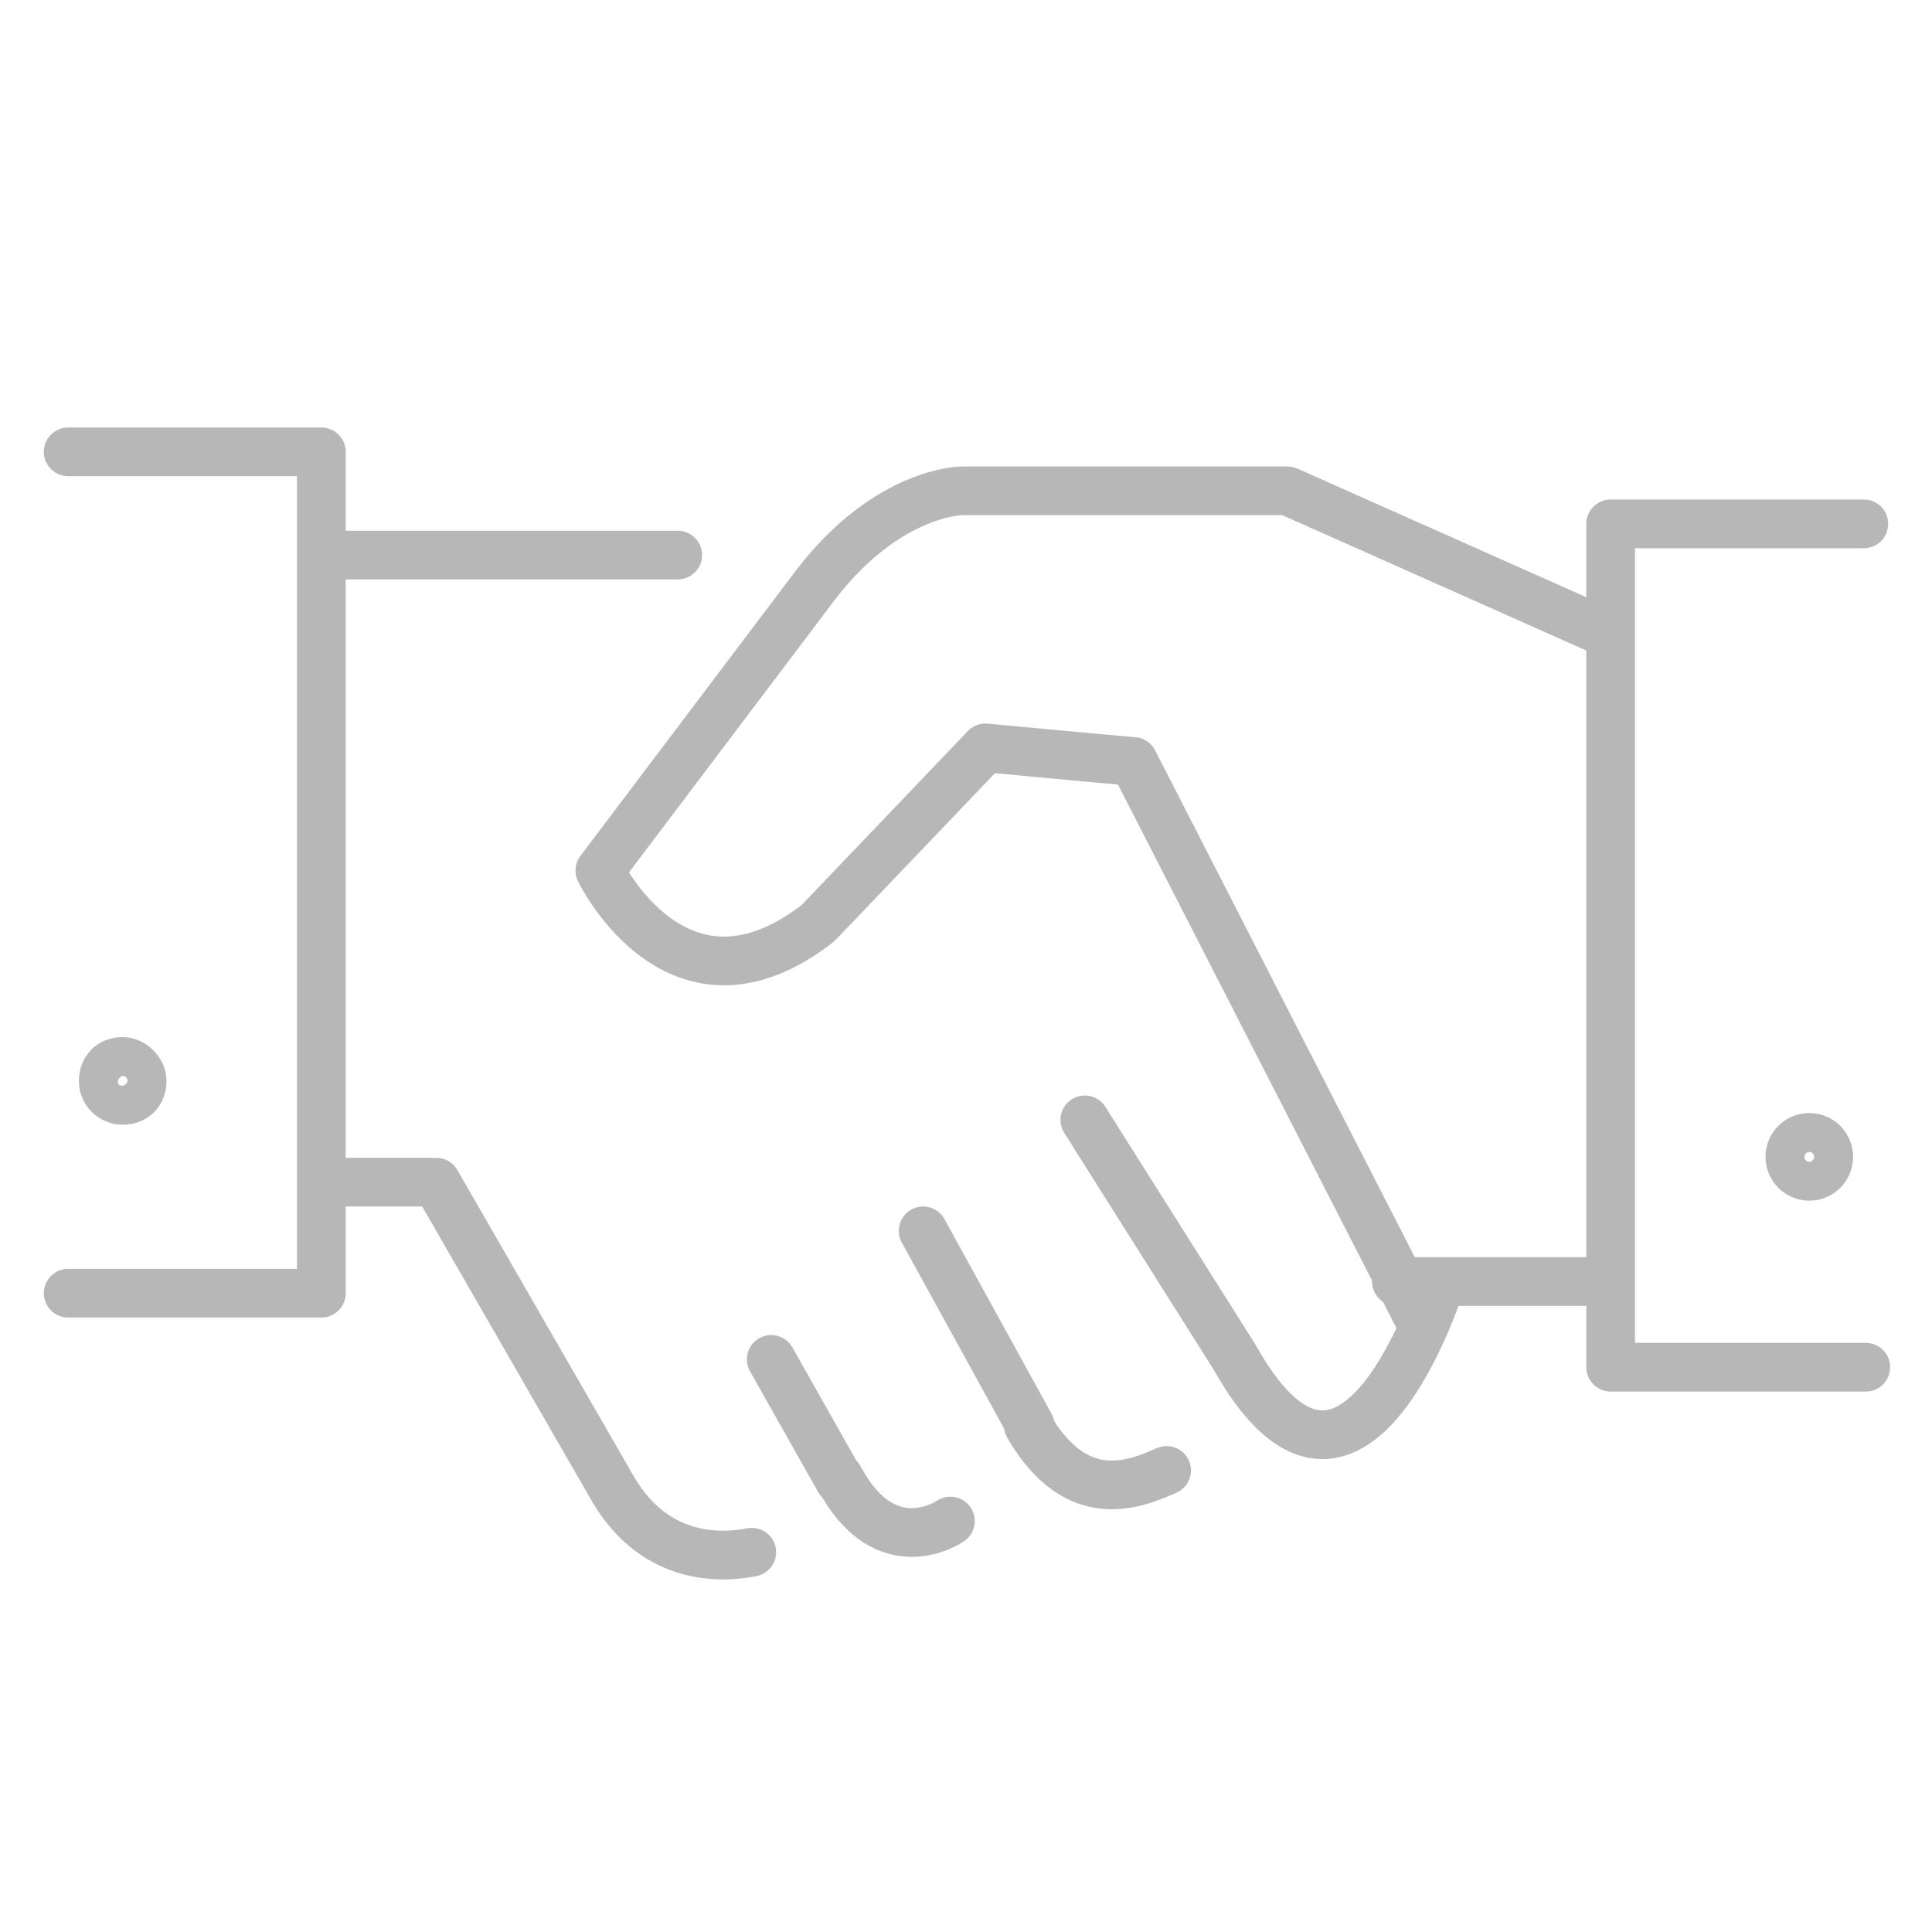 <?xml version="1.0" encoding="utf-8"?>
<!-- Generator: Adobe Illustrator 22.1.0, SVG Export Plug-In . SVG Version: 6.00 Build 0)  -->
<svg version="1.1" id="Vrstva_1" xmlns="http://www.w3.org/2000/svg" xmlns:xlink="http://www.w3.org/1999/xlink" x="0px" y="0px"
	 width="99.2px" height="99.2px" viewBox="0 0 99.2 99.2" style="enable-background:new 0 0 99.2 99.2;" xml:space="preserve">
<style type="text/css">
	.st0{fill:none;stroke:#EE7402;stroke-width:2;stroke-linecap:round;stroke-linejoin:round;stroke-miterlimit:10;}
	.st1{fill:none;stroke:#464646;stroke-width:2;stroke-linecap:round;stroke-linejoin:round;stroke-miterlimit:10;}
	.st2{fill:none;stroke:#B7B7B7;stroke-width:2.5;stroke-linecap:round;stroke-linejoin:round;stroke-miterlimit:10;}
</style>
<g id="team_leader_6_">
	<g id="businessman_9_">
		<g>
			<path class="st0" d="M153.1,53.7l1,7.6c-6.1-1.5-8.6-5.7-8.6-5.7"/>
			<path class="st0" d="M134.1,53.7l-1,7.6c6.1-1.5,8.6-5.7,8.6-5.7"/>
			<path class="st0" d="M145.5,55.6c0,0,2.3,3.4,0,5.7c0,0,1.9,11.2,1.9,14.3"/>
			<path class="st0" d="M139.8,75.6c0-3.1,1.9-14.3,1.9-14.3c-2.3-2.3,0-5.7,0-5.7"/>
		</g>
		<path class="st1" d="M169.3,75.6c0,0,0-14.3-7.6-18.1l-12.4-5.7"/>
		<path class="st1" d="M117.9,75.6c0,0,0-14.3,7.6-18.1l12.4-5.7"/>
		<g>
			<path class="st1" d="M147.4,48.9c5.4-2.3,6-7.2,6.6-12c0.3-2.6,0.4-5.4-0.8-7.7c-1.1-2.2-3.2-3.7-5.5-4.4c-1.3-0.4-2.6-0.7-4-0.7
				s-2.8,0.2-4,0.7c-2.3,0.8-4.4,2.3-5.5,4.4c-1.2,2.4-1.1,5.1-0.8,7.7c0.6,4.8,1.2,9.6,6.6,12"/>
			<path class="st1" d="M149.3,48v1.9c0,3.1-2.6,5.7-5.7,5.7l0,0c-3.1,0-5.7-2.6-5.7-5.7V48"/>
		</g>
	</g>
	<g id="_x3C_Grupo_x3E__13_">
		<path class="st1" d="M129.3,50.9c-2.9,0-4.8-1-4.8-1l-6.7,2.9c-3.6,1.8-3.8,6.7-3.8,6.7v1.9"/>
		<path class="st1" d="M129.3,32.7c-0.8,0-1.6,0.1-2.3,0.4c-1.3,0.4-2.5,1.3-3.2,2.6c-0.7,1.4-0.7,3-0.5,4.5c0.3,2.8,0.3,4,3.2,5.9"
			/>
	</g>
	<g id="_x3C_Grupo_x3E__12_">
		<path class="st1" d="M157.9,50.9c2.9,0,4.8-1,4.8-1l6.7,2.9c3.6,1.8,3.8,6.7,3.8,6.7v1.9"/>
		<path class="st1" d="M160.8,46.1c2.9-1.9,2.8-3.1,3.2-5.9c0.2-1.5,0.2-3.1-0.5-4.5c-0.7-1.3-1.9-2.1-3.2-2.6
			c-0.7-0.2-1.5-0.4-2.3-0.4"/>
	</g>
</g>
<polyline class="st2" points="-78.3,74.7 -102.6,74.7 -102.6,9.9 -8.7,9.9 -8.7,74.7 -32.5,74.7 "/>
<g>
	<path class="st2" d="M-43.3,98.5C-43.3,98.5-43.3,98.5-43.3,98.5c-0.3,0-0.6,0-0.9,0h0c-8.7,0-16.6,3.4-22.3,8.9
		c-5.7,5.5-9.2,13.1-9.2,21.6c0,5,0.8,9.7,2.6,13.8c4.4,10.3,15.7,26.3,16.4,27.5h12.7"/>
	<path class="st2" d="M-44.8,98.5C-44.8,98.5-44.8,98.5-44.8,98.5c0.3,0,0.6,0,0.9,0h0c8.7,0,16.6,3.4,22.3,8.9
		c5.7,5.5,9.2,13.1,9.2,21.6c0,5-0.8,9.7-2.6,13.8c-4.4,10.3-15.7,26.3-16.4,27.5h-12.7"/>
	<path class="st2" d="M-52.5,166c0,0-2.5-4.1-4.8-9.2c-2.3-5.1-5.1-14.1-5.1-14.1c-1.1-4.2-1.7-8.8-1.7-13.8c0-8.4,2.2-16,5.9-21.6
		c3.6-5.5,8.6-8.9,14.1-8.9h0"/>
	<path class="st2" d="M-35.6,166c0,0,2.6-4.1,4.9-9.2s5.1-14.1,5.1-14.1c1.1-4.2,1.7-8.8,1.7-13.8c0-8.4-2.2-16-5.9-21.6
		c-3.6-5.5-8.6-8.9-14.1-8.9h0"/>
	<path class="st2" d="M-46.6,169.1c-2.1-10.2-6-22.7-6-40.1c0-16.8,3.8-30.5,8.4-30.5h0c4.6,0,8.4,13.7,8.4,30.5
		c0,14.9-3.9,31-6,40.3"/>
	<path class="st2" d="M-37.6,191.3h-12.8c-2.3,0-4.2-1.9-4.2-4.2v-8.4h21.1v8.5C-33.5,189.5-35.4,191.3-37.6,191.3z"/>
	<line class="st2" x1="-35.6" y1="178.7" x2="-35.6" y2="176.6"/>
	<line class="st2" x1="-52.3" y1="178.7" x2="-52.3" y2="176.6"/>
</g>
<g>
	<line class="st2" x1="71.7" y1="65.8" x2="82.6" y2="65.8"/>
	<path class="st2" d="M38.6,79.7c-1.5,0.3-4.9,0.5-7.1-3.2l-9.1-15.8h-5.5"/>
	<line class="st2" x1="47.4" y1="63.2" x2="52.9" y2="73.2"/>
	<line class="st2" x1="39.6" y1="69.8" x2="43.1" y2="76"/>
	<path class="st2" d="M59.9,75.5c-1.6,0.7-4.6,2-7.1-2.3"/>
	<path class="st2" d="M48.8,78.1c0,0-3.3,2.3-5.7-2.2"/>
	<line class="st2" x1="16.9" y1="28.5" x2="34.8" y2="28.5"/>
	<polyline class="st2" points="3.5,23.2 16.5,23.2 16.5,66.4 3.5,66.4 	"/>
	<polyline class="st2" points="95.7,26.9 82.7,26.9 82.7,70.2 95.8,70.2 	"/>
	<path class="st2" d="M72.8,67.6L58.2,39.1c-1.2-0.1-7.6-0.7-7.6-0.7L42,47.4c-7.2,5.6-11.2-2.7-11.2-2.7L41.9,30
		c3.7-4.8,7.5-4.8,7.5-4.8l16.7,0l16.4,7.3"/>
	<path class="st2" d="M73.8,66.4c-0.7,1.9-4.9,13.1-10.4,3.3l-7.7-12.2"/>
	<g>
		<ellipse class="st2" cx="92.9" cy="59.4" rx="1" ry="1"/>
	</g>
	<g>
		<path class="st2" d="M7.3,55.5c0,0.6-0.4,1-1,1c-0.5,0-1-0.4-1-1c0-0.6,0.4-1,1-1C6.8,54.5,7.3,55,7.3,55.5z"/>
	</g>
</g>
</svg>
